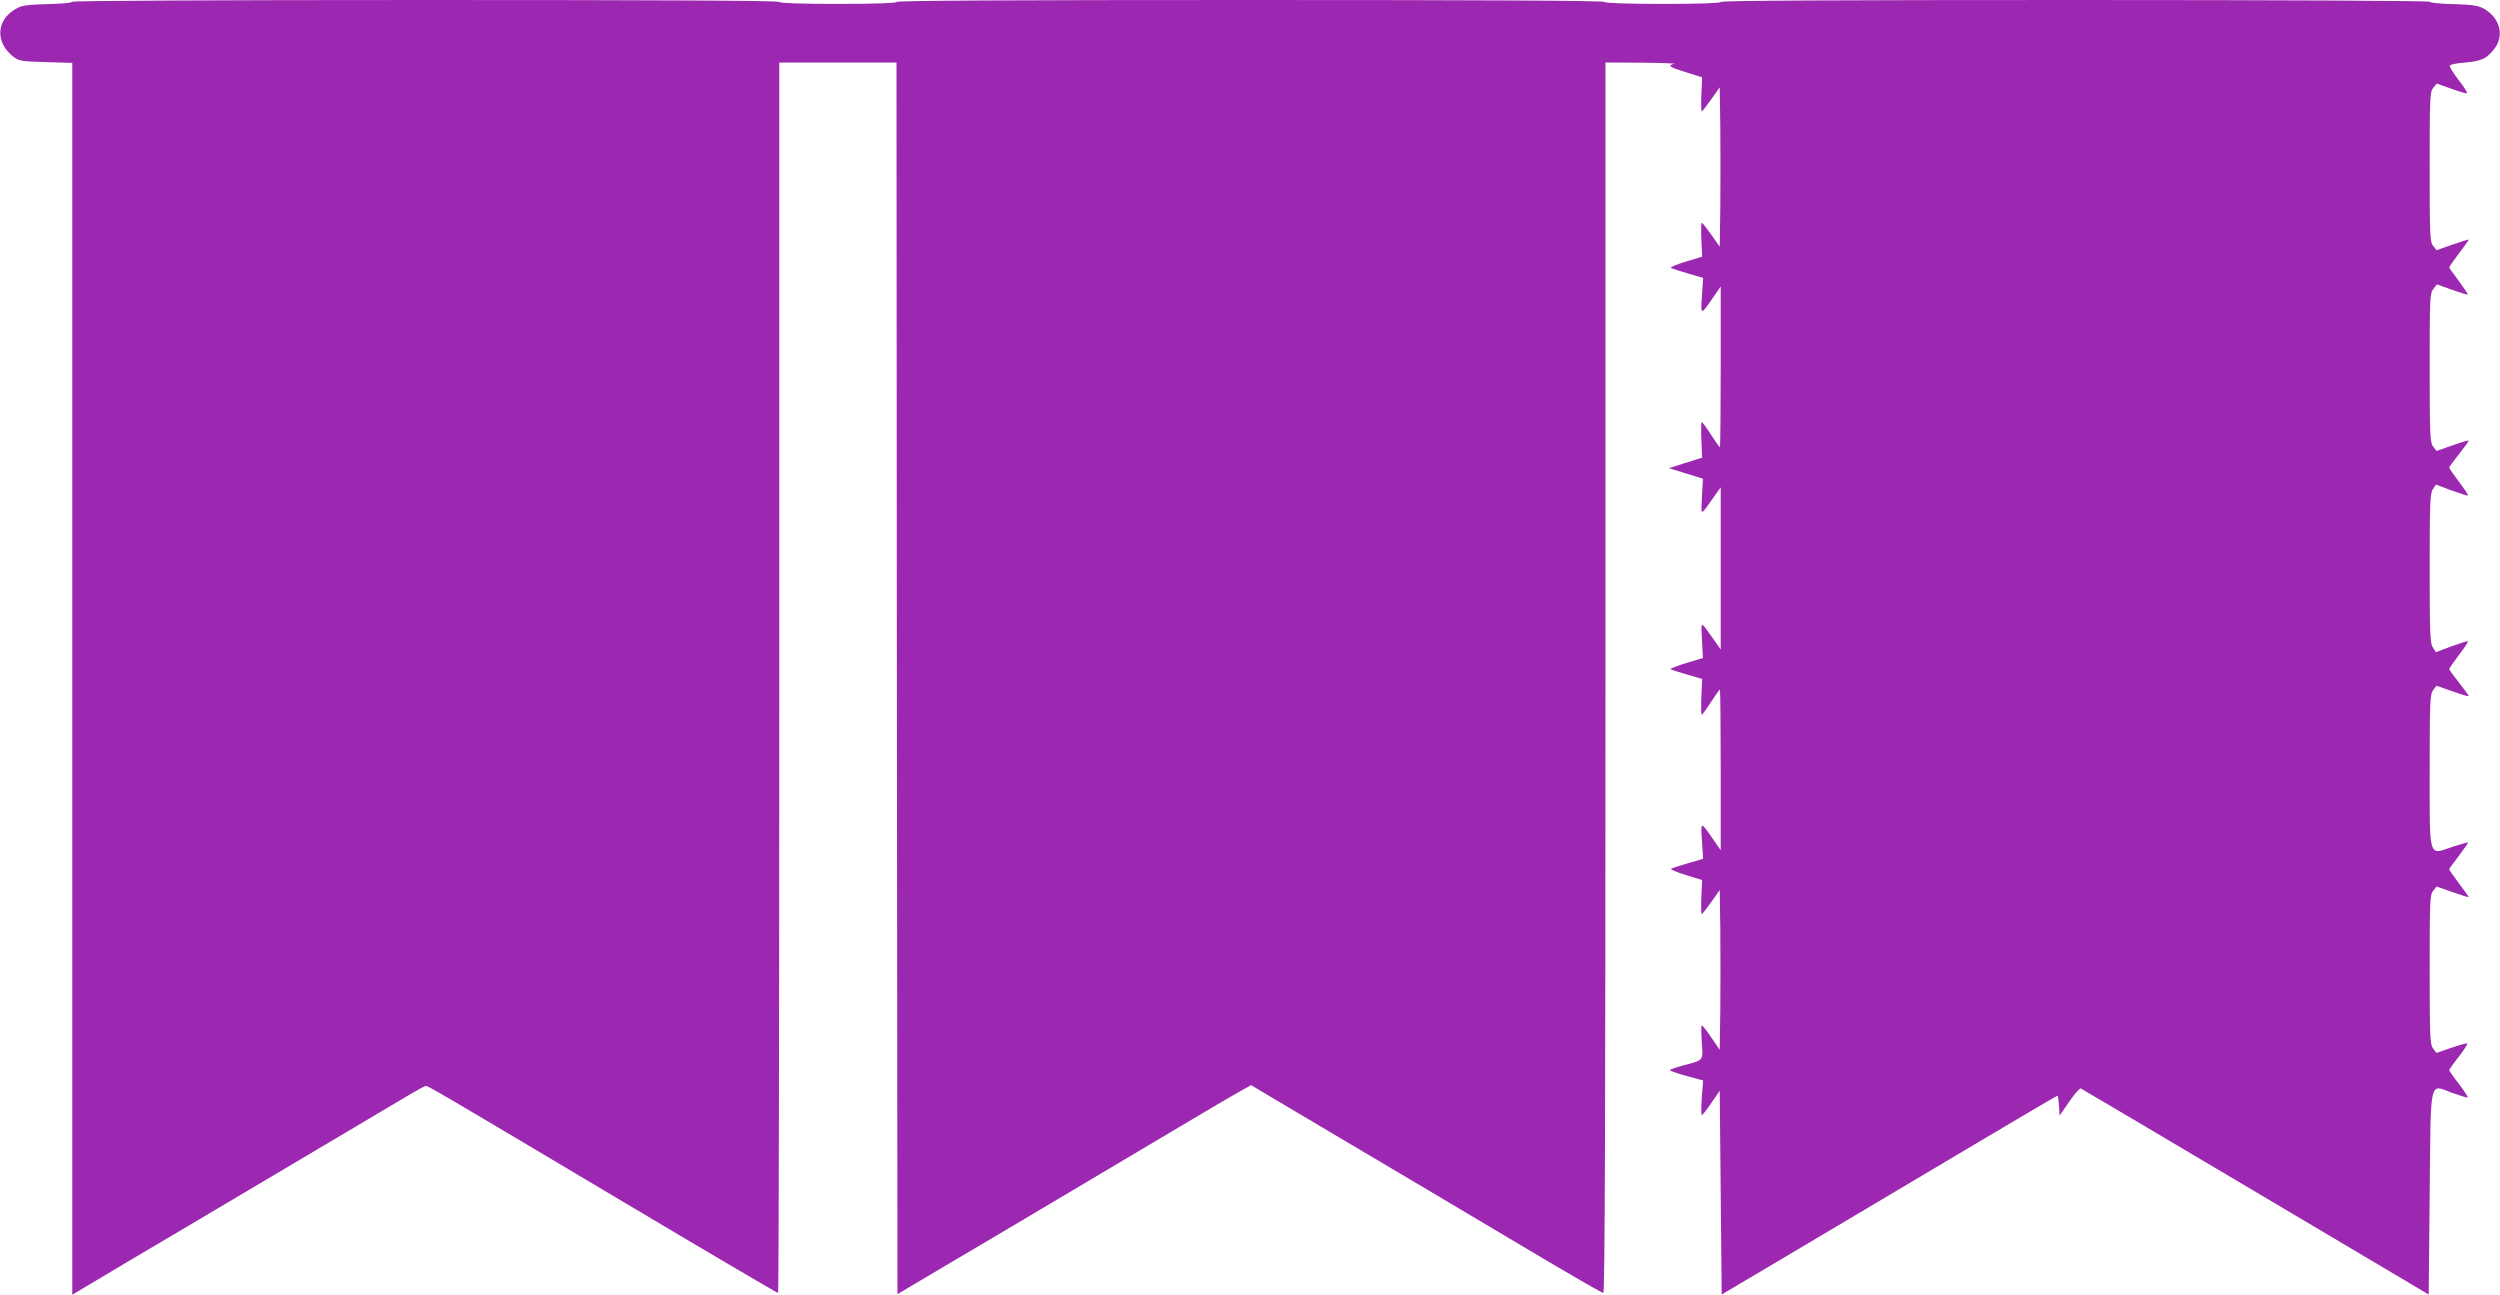 <?xml version="1.0" standalone="no"?>
<!DOCTYPE svg PUBLIC "-//W3C//DTD SVG 20010904//EN"
 "http://www.w3.org/TR/2001/REC-SVG-20010904/DTD/svg10.dtd">
<svg version="1.0" xmlns="http://www.w3.org/2000/svg"
 width="1280pt" height="663pt" viewBox="0 0 1280 663"
 preserveAspectRatio="xMidYMid meet">
<g transform="translate(0,663) scale(0.1,-0.1)"
fill="#9c27b0" stroke="none">
<path d="M370 6621 c0 -5 -57 -11 -127 -12 -107 -3 -134 -7 -163 -25 -102 -59
-105 -175 -7 -248 25 -18 45 -21 163 -24 l134 -4 0 -3153 0 -3154 287 171
c159 94 437 258 618 366 342 202 696 413 823 488 40 24 77 44 82 44 13 0 73
-35 1005 -590 467 -278 794 -470 799 -470 3 0 6 1418 6 3150 l0 3150 300 0
300 0 2 -3153 3 -3153 275 163 c151 89 381 225 510 302 711 423 916 544 968
573 l58 32 60 -36 c32 -19 194 -115 359 -213 368 -218 743 -440 1102 -654 149
-88 276 -161 282 -161 8 0 11 914 11 3150 l0 3150 188 -1 c103 -1 177 -4 165
-6 -39 -7 -26 -17 60 -43 l82 -26 -4 -87 c-2 -48 -1 -87 2 -87 3 0 25 28 49
62 l43 61 3 -207 c1 -114 1 -298 0 -408 l-3 -201 -43 61 c-24 34 -46 62 -49
62 -3 0 -4 -39 -2 -87 l4 -87 -85 -26 c-47 -14 -80 -28 -75 -32 6 -3 45 -16
87 -28 l78 -23 -6 -91 c-7 -102 -7 -102 55 -12 l41 59 0 -411 c0 -227 -2 -412
-4 -412 -2 0 -23 29 -46 65 -23 36 -45 65 -47 65 -3 0 -4 -41 -2 -92 l4 -91
-85 -27 -85 -27 87 -27 87 -27 -5 -92 c-5 -103 -11 -103 62 0 l34 48 0 -415 0
-415 -34 48 c-73 103 -67 103 -62 0 l5 -92 -86 -26 c-47 -15 -83 -28 -80 -31
2 -2 40 -15 83 -27 l79 -23 -4 -92 c-2 -51 -1 -92 2 -92 2 0 24 29 47 65 23
36 44 65 46 65 2 0 4 -185 4 -412 l0 -411 -41 59 c-62 90 -62 90 -55 -12 l6
-91 -78 -23 c-42 -12 -81 -25 -86 -28 -6 -3 28 -17 75 -32 l84 -26 -4 -87 c-2
-48 -1 -87 2 -87 3 0 25 28 49 62 l43 61 3 -201 c1 -110 1 -294 0 -409 l-3
-208 -43 63 c-23 34 -45 62 -49 62 -3 0 -3 -38 0 -85 7 -98 12 -92 -95 -120
-38 -10 -68 -21 -68 -24 0 -4 38 -17 85 -30 l85 -23 -7 -89 c-3 -49 -3 -89 0
-89 3 0 26 28 49 63 l43 62 5 -521 5 -522 425 252 c234 139 620 368 857 509
238 142 435 257 437 257 3 0 6 -23 8 -51 l3 -51 49 71 c27 40 54 70 60 68 6
-3 409 -241 896 -530 l885 -525 5 514 c6 606 -4 562 114 519 42 -15 78 -26 81
-24 2 3 -18 33 -45 69 -28 35 -50 67 -50 71 0 3 22 35 50 70 27 35 46 65 42
67 -4 1 -41 -9 -82 -23 l-75 -26 -17 22 c-16 19 -18 54 -18 404 0 350 1 385
18 404 l17 22 83 -29 c45 -16 82 -27 82 -25 0 2 -23 34 -50 70 -27 36 -50 69
-50 72 0 3 23 35 50 70 27 36 48 66 47 68 -2 1 -38 -9 -81 -23 -124 -42 -116
-69 -116 395 0 350 2 388 18 408 l17 22 83 -29 c45 -16 82 -27 82 -24 0 4 -23
34 -50 69 -28 35 -50 66 -50 69 0 4 23 37 50 73 28 36 48 68 46 70 -2 2 -39
-10 -84 -26 l-80 -30 -16 24 c-14 21 -16 75 -16 405 0 330 2 384 16 405 l16
24 80 -30 c45 -16 82 -28 84 -26 2 2 -18 34 -46 70 -27 36 -50 69 -50 73 0 3
22 34 50 69 27 35 50 65 50 69 0 3 -37 -8 -82 -24 l-83 -29 -17 22 c-16 20
-18 57 -18 403 0 357 1 383 19 405 l18 23 78 -28 c42 -15 78 -26 80 -24 2 2
-19 32 -45 68 -27 36 -50 68 -50 71 0 3 23 36 50 72 28 36 50 68 50 70 0 2
-37 -9 -82 -25 l-83 -29 -17 22 c-17 19 -18 54 -18 404 0 354 1 384 18 405
l18 22 74 -26 c40 -15 77 -25 81 -24 4 2 -14 32 -42 67 -27 35 -48 69 -46 75
2 6 38 13 80 16 85 7 115 22 155 80 43 65 18 150 -58 194 -29 17 -56 22 -157
25 -68 1 -123 7 -123 12 0 5 -750 9 -1815 9 -1203 0 -1815 -3 -1815 -10 0 -6
-105 -10 -294 -10 -186 0 -297 4 -301 10 -4 7 -620 10 -1816 10 -1199 0 -1809
-3 -1809 -10 0 -6 -107 -10 -300 -10 -193 0 -300 4 -300 10 0 7 -610 10 -1810
10 -1065 0 -1810 -4 -1810 -9z"/>
</g>
</svg>
